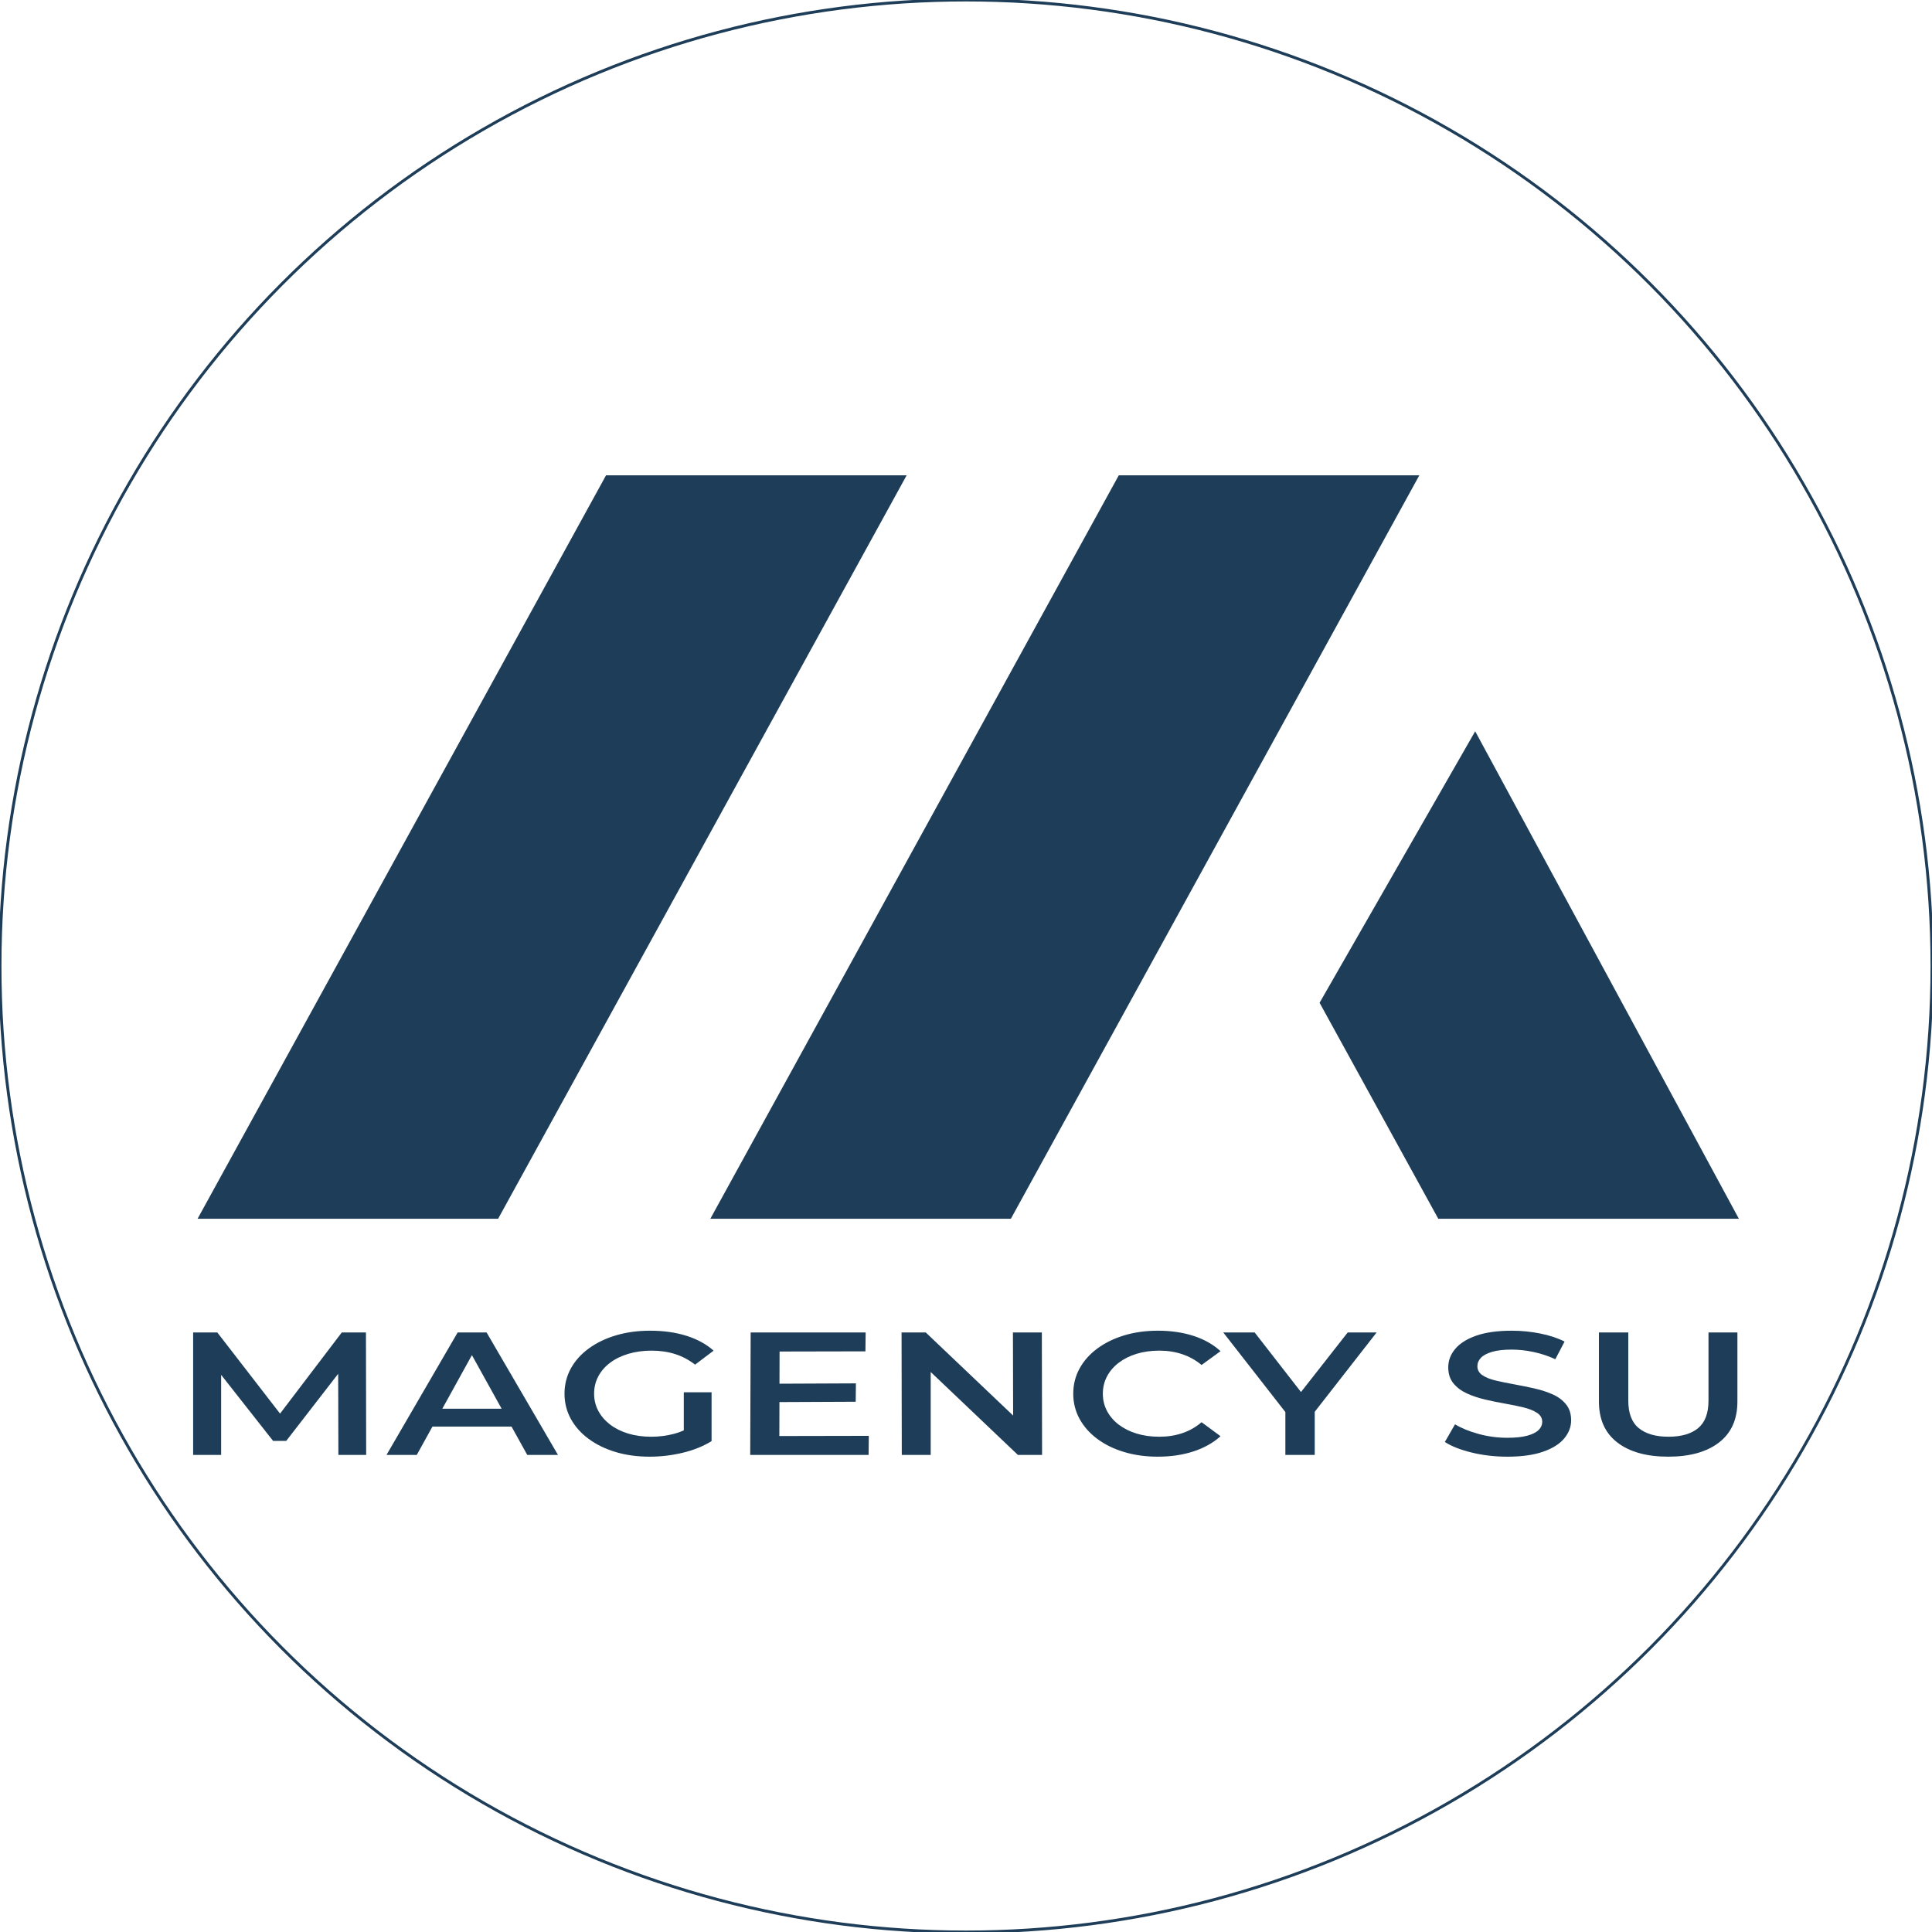 <?xml version="1.0" encoding="UTF-8"?>
<!DOCTYPE svg PUBLIC "-//W3C//DTD SVG 1.1//EN" "http://www.w3.org/Graphics/SVG/1.1/DTD/svg11.dtd">
<!-- Creator: CorelDRAW -->
<svg xmlns="http://www.w3.org/2000/svg" xml:space="preserve" width="512px" height="512px" version="1.1" style="shape-rendering:geometricPrecision; text-rendering:geometricPrecision; image-rendering:optimizeQuality; fill-rule:evenodd; clip-rule:evenodd"
viewBox="0 0 512 512"
 xmlns:xlink="http://www.w3.org/1999/xlink"
 xmlns:xodm="http://www.corel.com/coreldraw/odm/2003">
 <defs>
  <style type="text/css">
   <![CDATA[
    .str0 {stroke:#1E3D58;stroke-width:0.768;stroke-miterlimit:22.926}
    .fil0 {fill:none}
    .fil1 {fill:#1E3D58;fill-rule:nonzero}
   ]]>
  </style>
 </defs>
 <g id="Слой_x0020_1">
  <circle class="fil0 str0" cx="256" cy="256" r="256"/>
  <g id="_1648966737056">
   <polygon class="fil1" points="160.605,125.968 52.363,322.98 132.009,322.98 240.267,125.968 "/>
   <polygon class="fil1" points="296.488,125.968 188.248,322.98 267.893,322.98 376.135,125.968 "/>
   <polygon class="fil1" points="390.941,193.796 460.819,322.98 381.157,322.98 349.704,265.745 "/>
   <polygon class="fil1" points="51.182,385.57 51.182,353.113 57.587,353.113 75.906,376.807 72.554,376.807 90.574,353.113 96.979,353.113 97.039,385.57 89.675,385.57 89.615,362.062 91.172,362.062 75.846,381.861 72.374,381.861 56.808,362.062 58.604,362.062 58.604,385.57 "/>
   <path id="_1" class="fil1" d="M102.427 385.57l18.859 -32.457 7.662 0 18.918 32.457 -8.141 0 -16.225 -29.258 3.113 0 -16.163 29.258 -8.023 0zm8.681 -7.511l2.095 -4.73 22.629 0 2.097 4.73 -26.821 0z"/>
   <path id="_2" class="fil1" d="M172.172 386.034c-3.272,0 -6.276,-0.409 -9.01,-1.229 -2.734,-0.819 -5.119,-1.978 -7.154,-3.478 -2.036,-1.499 -3.613,-3.268 -4.731,-5.308 -1.116,-2.04 -1.676,-4.267 -1.676,-6.678 0,-2.41 0.56,-4.637 1.676,-6.677 1.118,-2.04 2.704,-3.809 4.76,-5.309 2.055,-1.499 4.46,-2.658 7.214,-3.477 2.754,-0.82 5.767,-1.229 9.041,-1.229 3.551,0 6.755,0.448 9.607,1.345 2.853,0.896 5.258,2.21 7.214,3.94l-4.908 3.71c-1.637,-1.268 -3.403,-2.202 -5.299,-2.805 -1.896,-0.603 -3.98,-0.905 -6.255,-0.905 -2.195,0 -4.232,0.279 -6.107,0.836 -1.877,0.556 -3.493,1.344 -4.85,2.364 -1.356,1.02 -2.404,2.226 -3.142,3.617 -0.738,1.39 -1.108,2.921 -1.108,4.59 0,1.638 0.37,3.153 1.108,4.544 0.738,1.392 1.786,2.604 3.142,3.64 1.357,1.036 2.954,1.832 4.79,2.388 1.836,0.556 3.871,0.835 6.107,0.835 2.075,0 4.08,-0.255 6.015,-0.765 1.937,-0.51 3.782,-1.368 5.539,-2.573l4.429 4.498c-2.195,1.359 -4.739,2.387 -7.632,3.083 -2.894,0.695 -5.818,1.043 -8.77,1.043zm9.039 -4.916l0 -12.147 7.363 0 0 12.937 -7.363 -0.79z"/>
   <path id="_3" class="fil1" d="M205.936 366.699l20.893 -0.093 -0.059 4.868 -20.774 0.093 -0.06 -4.868zm0.599 13.863l23.708 -0.046 -0.06 5.054 -31.37 0 0.12 -32.457 30.472 0 -0.06 5.007 -22.75 0.046 -0.06 22.396z"/>
   <polygon id="_4" class="fil1" points="238.983,385.57 238.924,353.113 245.329,353.113 271.611,378.105 268.498,378.151 268.438,353.113 276.1,353.113 276.159,385.57 269.754,385.57 243.473,360.578 246.646,360.532 246.646,385.57 "/>
   <path id="_5" class="fil1" d="M306.813 386.034c-3.194,0 -6.157,-0.409 -8.89,-1.229 -2.735,-0.819 -5.109,-1.978 -7.125,-3.478 -2.016,-1.499 -3.582,-3.268 -4.701,-5.308 -1.116,-2.04 -1.675,-4.267 -1.675,-6.678 0,-2.41 0.559,-4.637 1.675,-6.677 1.119,-2.04 2.695,-3.809 4.731,-5.309 2.035,-1.499 4.41,-2.658 7.125,-3.477 2.712,-0.82 5.686,-1.229 8.919,-1.229 3.432,0 6.566,0.456 9.399,1.368 2.834,0.912 5.228,2.264 7.184,4.056l-5.028 3.664c-1.518,-1.268 -3.213,-2.218 -5.09,-2.851 -1.875,-0.634 -3.912,-0.952 -6.106,-0.952 -2.195,0 -4.202,0.279 -6.017,0.836 -1.816,0.556 -3.392,1.344 -4.73,2.364 -1.336,1.02 -2.373,2.226 -3.112,3.617 -0.738,1.39 -1.108,2.921 -1.108,4.59 0,1.67 0.37,3.199 1.108,4.59 0.739,1.392 1.776,2.598 3.112,3.618 1.338,1.02 2.914,1.808 4.73,2.364 1.815,0.556 3.822,0.835 6.017,0.835 2.194,0 4.231,-0.317 6.106,-0.951 1.877,-0.633 3.572,-1.599 5.09,-2.897l5.028 3.709c-1.956,1.762 -4.35,3.107 -7.184,4.034 -2.833,0.927 -5.987,1.391 -9.458,1.391z"/>
   <polygon id="_6" class="fil1" points="340.637,385.57 340.637,372.726 342.373,376.436 324.173,353.113 332.495,353.113 347.102,371.891 342.432,371.891 357.159,353.113 364.822,353.113 346.623,376.436 348.418,372.726 348.418,385.57 "/>
   <path id="_7" class="fil1" d="M399.427 386.034c-3.274,0 -6.408,-0.363 -9.4,-1.09 -2.993,-0.726 -5.368,-1.662 -7.125,-2.805l2.694 -4.683c1.678,1.02 3.753,1.87 6.227,2.55 2.474,0.68 5.008,1.02 7.604,1.02 2.195,0 3.971,-0.186 5.326,-0.557 1.358,-0.37 2.356,-0.872 2.995,-1.506 0.638,-0.634 0.957,-1.353 0.957,-2.156 0,-0.99 -0.459,-1.785 -1.377,-2.388 -0.918,-0.604 -2.105,-1.082 -3.563,-1.438 -1.455,-0.355 -3.072,-0.687 -4.847,-0.997 -1.777,-0.308 -3.553,-0.672 -5.329,-1.089 -1.777,-0.418 -3.393,-0.959 -4.849,-1.623 -1.457,-0.665 -2.645,-1.553 -3.563,-2.666 -0.917,-1.114 -1.377,-2.535 -1.377,-4.266 0,-1.762 0.609,-3.378 1.826,-4.846 1.218,-1.468 3.074,-2.643 5.568,-3.524 2.495,-0.88 5.658,-1.321 9.489,-1.321 2.514,0 5.008,0.247 7.484,0.742 2.473,0.495 4.63,1.205 6.464,2.133l-2.454 4.683c-1.875,-0.866 -3.812,-1.507 -5.806,-1.925 -1.996,-0.417 -3.912,-0.626 -5.748,-0.626 -2.155,0 -3.901,0.202 -5.239,0.603 -1.337,0.402 -2.313,0.928 -2.933,1.577 -0.618,0.649 -0.927,1.391 -0.927,2.226 0,0.988 0.448,1.785 1.346,2.387 0.898,0.603 2.076,1.075 3.533,1.414 1.456,0.341 3.083,0.674 4.879,0.998 1.795,0.325 3.582,0.687 5.358,1.09 1.776,0.401 3.392,0.927 4.849,1.576 1.457,0.649 2.633,1.53 3.531,2.643 0.899,1.112 1.349,2.519 1.349,4.22 0,1.73 -0.609,3.331 -1.827,4.798 -1.217,1.469 -3.083,2.644 -5.597,3.525 -2.514,0.88 -5.688,1.321 -9.518,1.321z"/>
   <path id="_8" class="fil1" d="M442.111 386.034c-5.747,0 -10.247,-1.252 -13.499,-3.755 -3.254,-2.505 -4.88,-6.121 -4.88,-10.851l0 -18.315 7.782 0 0 18.083c0,3.339 0.928,5.765 2.785,7.28 1.855,1.515 4.479,2.272 7.871,2.272 3.393,0 6.007,-0.757 7.844,-2.272 1.835,-1.515 2.753,-3.941 2.753,-7.28l0 -18.083 7.663 0 0 18.315c0,4.73 -1.627,8.346 -4.878,10.851 -3.253,2.503 -7.734,3.755 -13.441,3.755z"/>
  </g>
 </g>
</svg>
